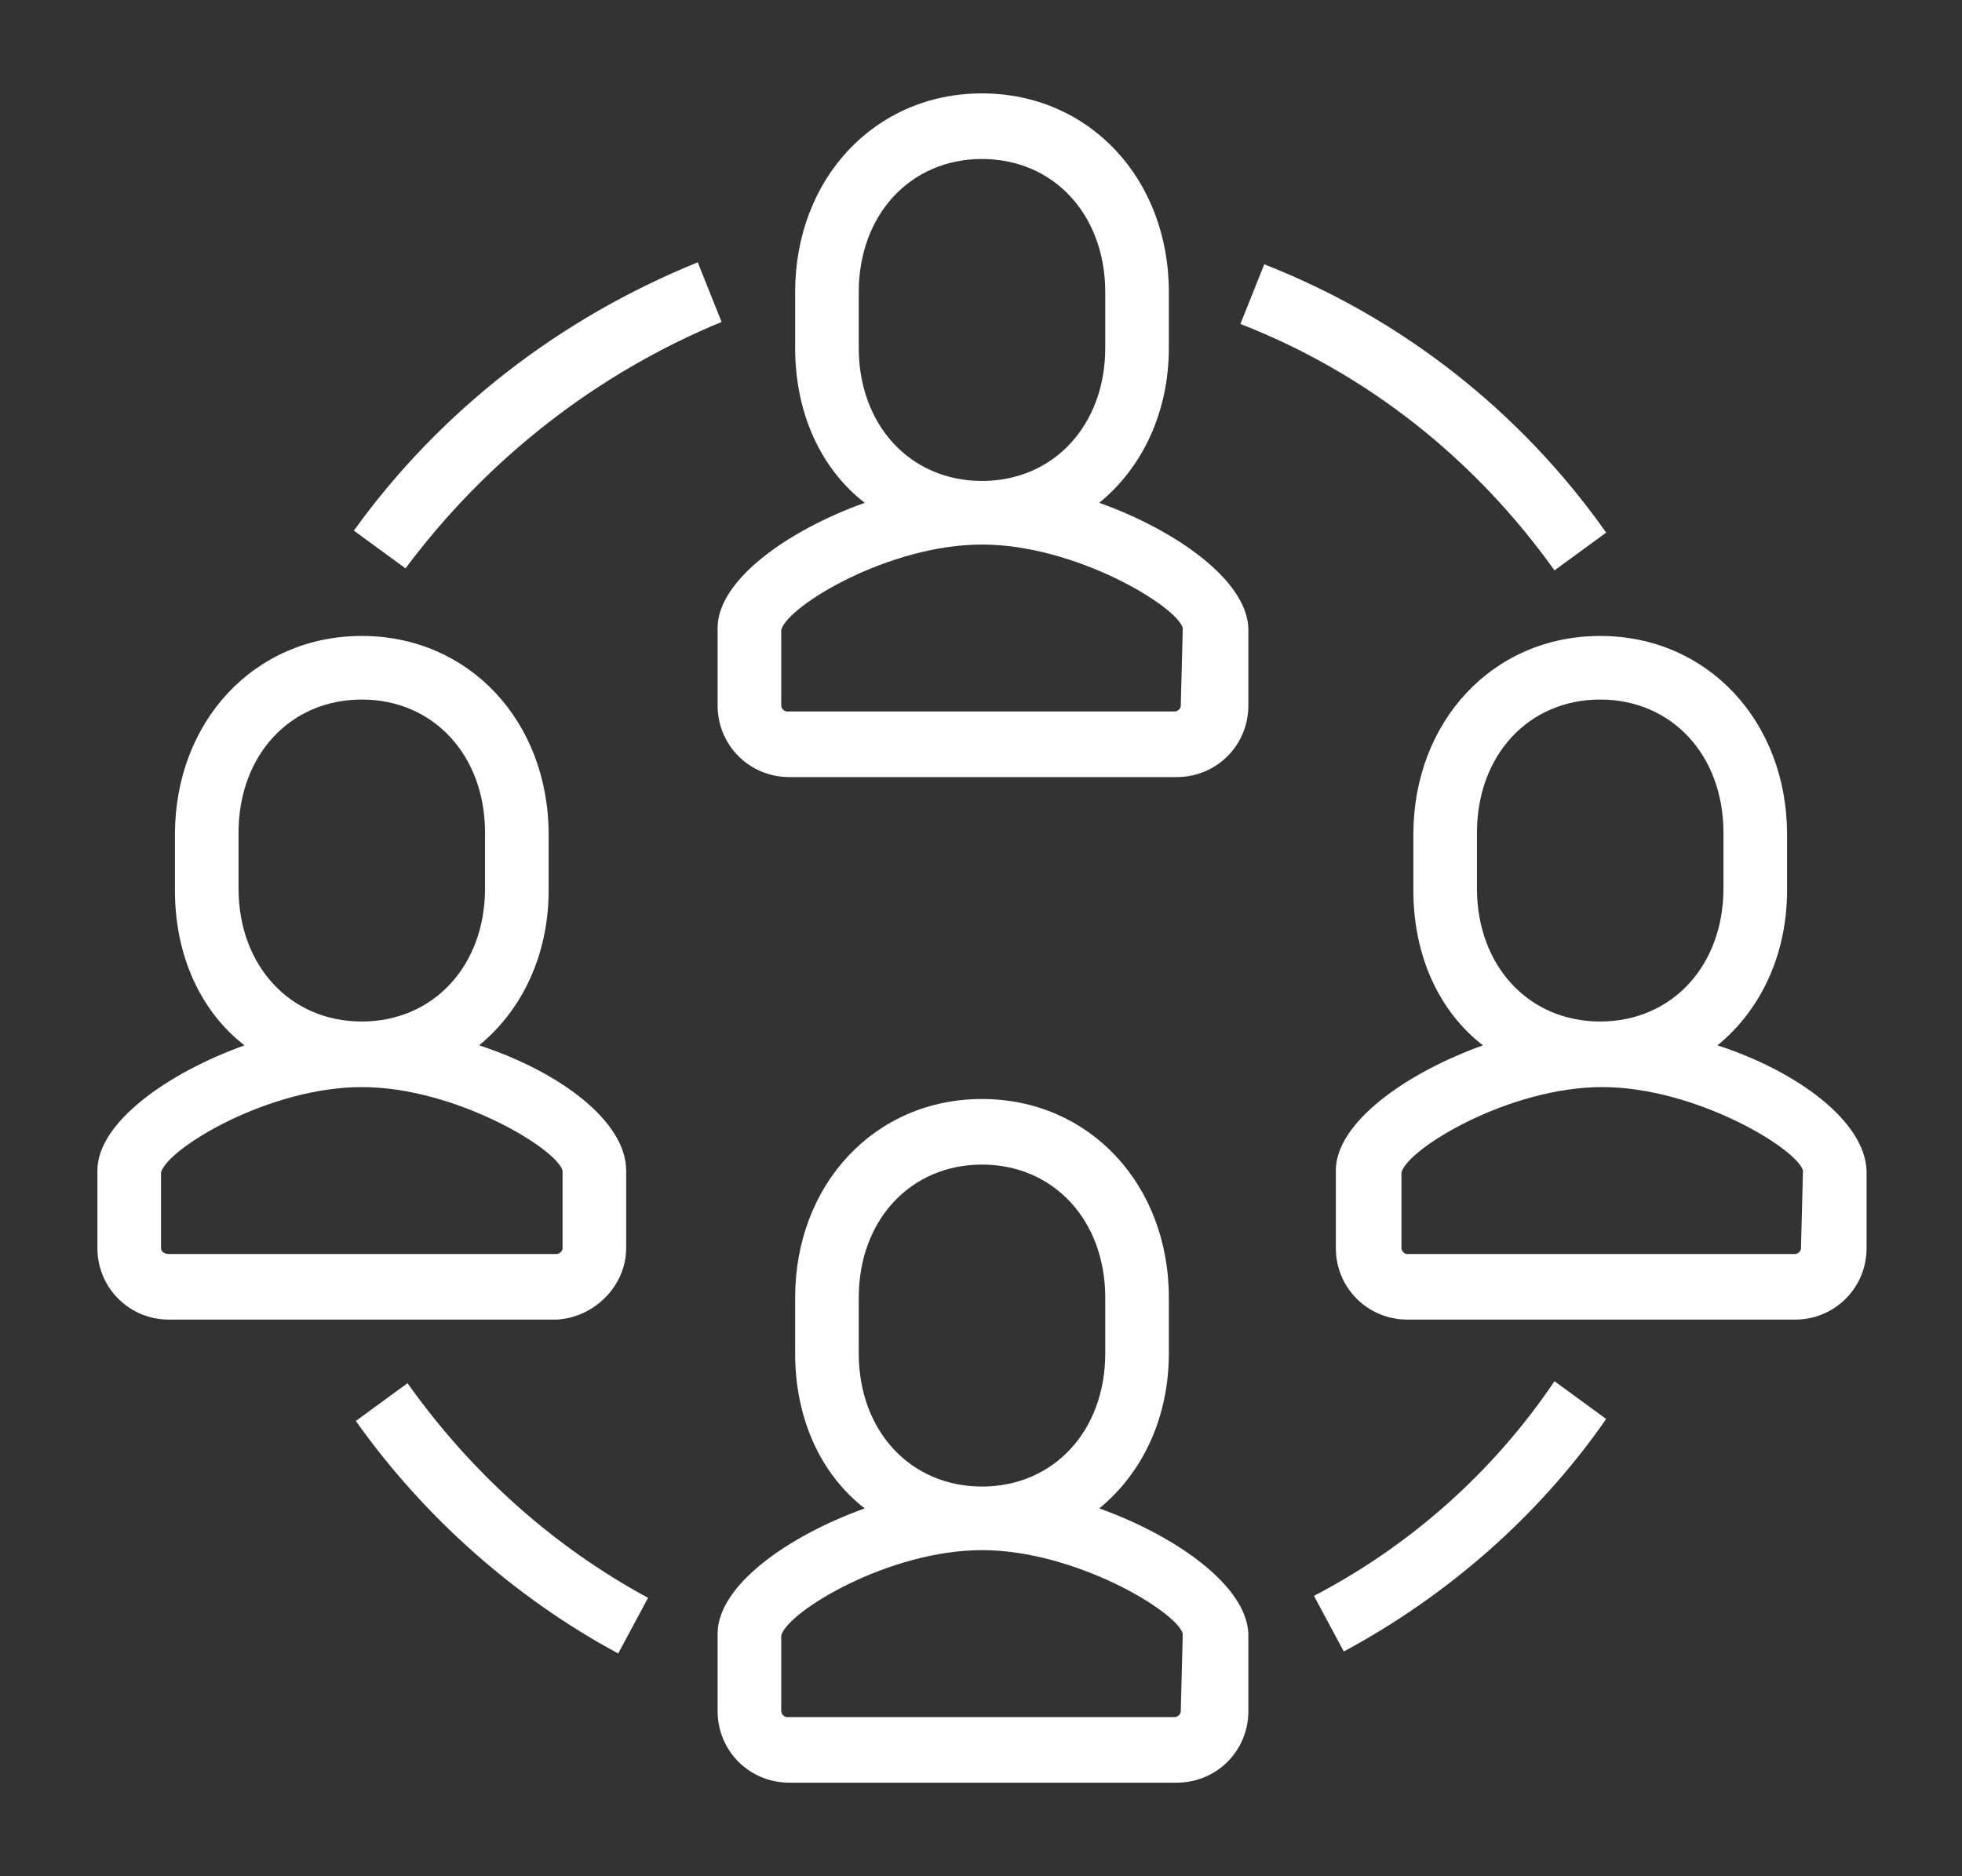 <?xml version="1.0" encoding="UTF-8"?> <!-- Generator: Adobe Illustrator 25.1.0, SVG Export Plug-In . SVG Version: 6.00 Build 0) --> <svg xmlns="http://www.w3.org/2000/svg" xmlns:xlink="http://www.w3.org/1999/xlink" version="1.1" id="Layer_1" x="0px" y="0px" viewBox="0 0 98.7 94.4" style="enable-background:new 0 0 98.7 94.4;" xml:space="preserve"><rect x="0" y="0" width="98.7" height="94.4" fill="#333333" stroke="none"/> <style type="text/css"> .st0{fill:#FFFFFF;} </style> <g> <path class="st0" d="M55.3,25.3c2.2-1.8,3.5-4.6,3.5-7.8v-2.8c0-5.7-4-10-9.4-10S40,9,40,14.7v2.8c0,3.3,1.3,6.1,3.5,7.8 c-3.9,1.4-7.4,3.9-7.4,6.3v3.9c0,2,1.6,3.6,3.6,3.6h19.5c2,0,3.6-1.6,3.6-3.6v-3.9C62.7,29.2,59.2,26.7,55.3,25.3z M43.2,14.7 c0-3.9,2.6-6.7,6.2-6.7c3.6,0,6.2,2.8,6.2,6.7v2.8c0,3.9-2.6,6.7-6.2,6.7c-3.6,0-6.2-2.8-6.2-6.7V14.7z M59.4,35.5 c0,0.2-0.2,0.3-0.3,0.3H39.6c-0.2,0-0.3-0.2-0.3-0.3v-3.8c0.3-1.2,5.4-4.3,10.1-4.3s9.8,3.1,10.1,4.2L59.4,35.5L59.4,35.5z"></path> <path class="st0" d="M55.3,75.9c2.2-1.8,3.5-4.6,3.5-7.8v-2.8c0-5.7-4-10-9.4-10s-9.4,4.3-9.4,10v2.8c0,3.3,1.3,6.1,3.5,7.8 c-3.9,1.4-7.4,3.9-7.4,6.3v3.9c0,2,1.6,3.6,3.6,3.6h19.5c2,0,3.6-1.6,3.6-3.6v-3.9C62.7,79.8,59.2,77.3,55.3,75.9z M43.2,65.3 c0-3.9,2.6-6.7,6.2-6.7c3.6,0,6.2,2.8,6.2,6.7v2.8c0,3.9-2.6,6.7-6.2,6.7c-3.6,0-6.2-2.8-6.2-6.7V65.3z M59.4,86.1 c0,0.2-0.2,0.3-0.3,0.3H39.6c-0.2,0-0.3-0.2-0.3-0.3v-3.8c0.3-1.2,5.4-4.3,10.1-4.3s9.8,3.1,10.1,4.2L59.4,86.1L59.4,86.1z"></path> <path class="st0" d="M31.5,62.8v-3.9c0-2.5-3.4-5-7.4-6.3c2.2-1.8,3.5-4.6,3.5-7.8V42c0-5.7-4-10-9.4-10s-9.4,4.3-9.4,10v2.8 c0,3.3,1.3,6.1,3.5,7.8c-3.9,1.4-7.4,3.9-7.4,6.3v3.9c0,2,1.6,3.6,3.6,3.6H28C29.9,66.3,31.5,64.7,31.5,62.8z M12,41.9 c0-3.9,2.6-6.7,6.2-6.7s6.2,2.8,6.2,6.7v2.8c0,3.9-2.6,6.7-6.2,6.7S12,48.6,12,44.7C12,44.7,12,41.9,12,41.9z M8.1,62.8V59 c0.3-1.2,5.4-4.3,10.1-4.3s9.8,3.1,10.1,4.2v3.9c0,0.2-0.2,0.3-0.3,0.3H8.5C8.3,63.1,8.1,63,8.1,62.8z"></path> <path class="st0" d="M86.4,52.6c2.2-1.8,3.5-4.6,3.5-7.8V42c0-5.7-4-10-9.4-10s-9.4,4.3-9.4,10v2.8c0,3.3,1.3,6.1,3.5,7.8 c-3.9,1.4-7.4,3.9-7.4,6.3v3.9c0,2,1.6,3.6,3.6,3.6h19.5c2,0,3.6-1.6,3.6-3.6v-3.9C93.8,56.4,90.4,53.9,86.4,52.6z M74.3,41.9 c0-3.9,2.6-6.7,6.2-6.7s6.2,2.8,6.2,6.7v2.8c0,3.9-2.6,6.7-6.2,6.7s-6.2-2.8-6.2-6.7V41.9z M90.6,62.8c0,0.2-0.2,0.3-0.3,0.3H70.8 c-0.2,0-0.3-0.2-0.3-0.3V59c0.3-1.2,5.4-4.3,10.1-4.3s9.8,3.1,10.1,4.2L90.6,62.8L90.6,62.8z"></path> <path class="st0" d="M36.3,16.2l-1.2-3c-6.9,2.8-12.9,7.4-17.3,13.5l2.6,1.9C24.5,23.1,30,18.8,36.3,16.2z"></path> <path class="st0" d="M20.5,69.6l-2.6,1.9c3.4,4.8,8,8.9,13.2,11.7l1.5-2.8C27.8,77.8,23.7,74.1,20.5,69.6z"></path> <path class="st0" d="M78.2,28.7l2.6-1.9C76.5,20.7,70.5,16,63.6,13.3l-1.2,3C68.8,18.8,74.2,23.1,78.2,28.7z"></path> <path class="st0" d="M66.1,80.3l1.5,2.8c5.2-2.8,9.8-6.8,13.2-11.7l-2.6-1.9C75.1,74.1,70.9,77.8,66.1,80.3z"></path> </g> </svg> 